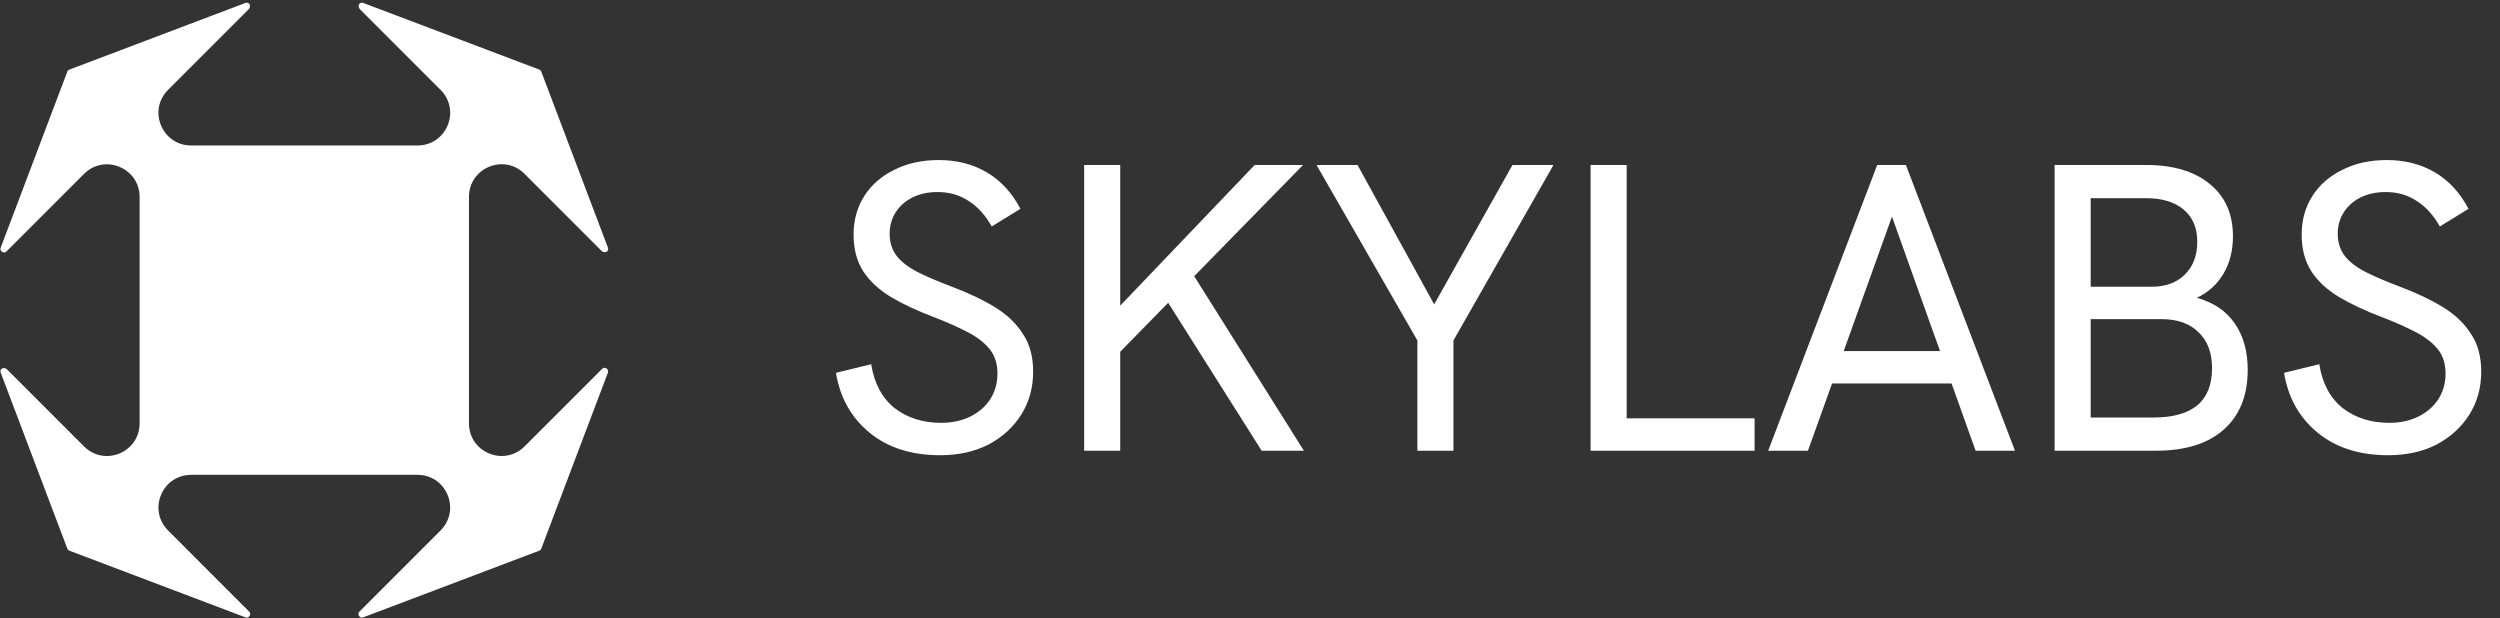 <svg width="4004" height="990" viewBox="0 0 4004 990" fill="none" xmlns="http://www.w3.org/2000/svg">
<rect x="0" y="0" width="4004" height="990" fill="#333333" stroke="none"/>
<path d="M973.606 596.933L866.924 878.68C866.35 880.209 865.127 881.432 863.637 882.005L581.851 988.688C578.984 989.758 576.729 989.032 575.047 986.471C573.404 983.91 573.671 981.54 575.812 979.361L705.543 849.63C720.756 834.417 725.114 812.591 716.857 792.715C708.639 772.839 690.139 760.492 668.619 760.492H306.143C284.623 760.492 266.123 772.839 257.867 792.715C249.648 812.591 254.006 834.417 269.219 849.63L398.912 979.361C401.091 981.502 401.32 983.91 399.677 986.471C398.033 989.032 395.74 989.758 392.911 988.688L111.164 882.005C109.635 881.432 108.412 880.209 107.838 878.718L1.156 596.933C0.277 594.601 0.621 592.652 2.15 591.123C4.596 588.715 8.686 589.097 11.132 591.543L134.48 714.891C149.693 730.104 171.481 734.462 191.396 726.244C211.272 717.987 223.618 699.487 223.618 677.967V315.491C223.618 293.972 211.272 275.471 191.396 267.253C171.519 258.997 149.693 263.316 134.48 278.567L10.482 402.565C8.304 404.706 5.934 404.973 3.373 403.33C0.812 401.648 0.086 399.393 1.156 396.526L107.8 114.779C108.412 113.25 109.635 112.027 111.126 111.453L392.911 4.771C395.243 3.892 397.192 4.236 398.721 5.765C401.129 8.211 400.747 12.301 398.301 14.747L269.181 143.867C253.968 159.08 249.61 180.906 257.867 200.782C266.085 220.658 284.585 233.005 306.105 233.005H668.657C690.177 233.005 708.678 220.658 716.934 200.782C725.152 180.906 720.794 159.08 705.581 143.867L576.462 14.747C573.977 12.263 573.595 8.096 576.118 5.65C577.647 4.197 579.558 3.892 581.851 4.733L863.598 111.377C865.127 111.988 866.35 113.211 866.924 114.702L973.606 396.488C974.447 398.781 974.18 400.692 972.689 402.221C970.281 404.744 966.076 404.362 963.592 401.877L840.205 278.491C824.992 263.24 803.167 258.92 783.29 267.138C763.414 275.395 751.068 293.895 751.068 315.415V677.967C751.068 699.487 763.414 717.988 783.29 726.206C803.167 734.462 824.992 730.143 840.205 714.891L964.241 590.894C966.382 588.715 968.79 588.485 971.351 590.129C973.912 591.773 974.638 594.028 973.568 596.895L973.606 596.933Z" fill="white"/>
<path d="M1505.62 729.091C1459.66 729.091 1422.01 717.053 1392.69 692.978C1363.36 668.903 1345.41 636.948 1338.85 597.115L1395.31 583.326C1400.13 613.967 1412.6 637.386 1432.74 653.582C1453.31 669.34 1478.26 677.22 1507.59 677.22C1524.66 677.22 1539.98 673.937 1553.55 667.371C1567.12 660.805 1577.85 651.612 1585.73 639.794C1593.6 627.537 1597.54 613.749 1597.54 598.428C1597.54 582.232 1593.17 568.881 1584.41 558.376C1575.66 547.87 1563.4 538.678 1547.64 530.798C1532.32 522.919 1514.38 515.04 1493.8 507.161C1468.41 497.531 1446.09 487.025 1426.83 475.644C1408.01 464.263 1393.34 450.694 1382.84 434.935C1372.33 418.739 1367.08 399.041 1367.08 375.842C1367.08 352.642 1372.77 332.068 1384.15 314.121C1395.53 296.174 1411.51 282.167 1432.08 272.099C1452.66 261.594 1476.51 256.341 1503.65 256.341C1532.54 256.341 1558.15 262.907 1580.47 276.039C1602.8 289.171 1620.74 308.65 1634.31 334.476L1588.35 362.71C1578.28 344.763 1566.03 331.193 1551.58 322.001C1537.14 312.371 1520.5 307.555 1501.68 307.555C1486.8 307.555 1473.45 310.401 1461.63 316.091C1450.25 321.782 1441.27 329.661 1434.71 339.729C1428.14 349.797 1424.86 361.396 1424.86 374.528C1424.86 388.536 1428.8 400.573 1436.68 410.641C1444.56 420.271 1455.94 428.807 1470.82 436.248C1485.7 443.69 1503.65 451.35 1524.66 459.229C1551.36 469.297 1574.34 480.24 1593.6 492.059C1612.87 503.878 1627.75 518.104 1638.25 534.738C1649.2 550.934 1654.67 571.07 1654.67 595.145C1654.67 620.971 1648.32 643.952 1635.63 664.088C1622.93 684.223 1605.42 700.2 1583.1 712.019C1560.77 723.4 1534.95 729.091 1505.62 729.091ZM1781.69 576.104V502.565L2009.53 264.22H2087.01L1781.69 576.104ZM1736.38 721.868V264.22H1794.16V721.868H1736.38ZM2020.69 721.868L1865.08 475.644L1908.41 435.592L2088.32 721.868H2020.69ZM2270.06 721.868V545.244L2108.54 264.22H2174.2L2296.98 487.463L2422.39 264.22H2488.05L2327.84 545.244V721.868H2270.06ZM2547.51 721.868V264.22H2605.29V669.997H2810.15V721.868H2547.51ZM2831.9 721.868L3006.55 264.22H3052.51L3227.17 721.868H3164.13L3030.19 346.951L2895.59 721.868H2831.9ZM2929.07 614.186L2946.8 562.315H3112.26L3131.3 614.186H2929.07ZM3290.67 721.868V264.22H3437.09C3480.43 264.22 3514.35 274.288 3538.87 294.424C3563.82 314.559 3576.29 342.574 3576.29 378.468C3576.29 401.23 3571.26 421.147 3561.19 438.218C3551.12 455.29 3536.9 468.203 3518.51 476.957C3545.21 484.399 3565.35 497.969 3578.92 517.667C3592.93 537.364 3599.93 562.315 3599.93 592.519C3599.93 633.665 3587.02 665.62 3561.19 688.382C3535.8 710.706 3499.69 721.868 3452.85 721.868H3290.67ZM3348.45 668.684H3448.91C3511.51 668.684 3542.81 642.42 3542.81 589.892C3542.81 564.941 3535.58 545.681 3521.14 532.112C3507.13 518.104 3487.21 511.101 3461.39 511.101H3348.45V668.684ZM3348.45 459.229H3446.29C3468.17 459.229 3485.68 452.882 3498.81 440.188C3512.38 427.056 3519.17 409.328 3519.17 387.004C3519.17 365.117 3511.95 348.046 3497.5 335.789C3483.05 323.533 3462.92 317.404 3437.09 317.404H3348.45V459.229ZM3824.87 729.091C3778.91 729.091 3741.26 717.053 3711.94 692.978C3682.61 668.903 3664.66 636.948 3658.09 597.115L3714.56 583.326C3719.38 613.967 3731.85 637.386 3751.99 653.582C3772.56 669.34 3797.51 677.22 3826.84 677.22C3843.91 677.22 3859.23 673.937 3872.8 667.371C3886.37 660.805 3897.1 651.612 3904.97 639.794C3912.85 627.537 3916.79 613.749 3916.79 598.428C3916.79 582.232 3912.42 568.881 3903.66 558.376C3894.91 547.87 3882.65 538.678 3866.89 530.798C3851.57 522.919 3833.62 515.04 3813.05 507.161C3787.66 497.531 3765.34 487.025 3746.08 475.644C3727.26 464.263 3712.59 450.694 3702.09 434.935C3691.58 418.739 3686.33 399.041 3686.33 375.842C3686.33 352.642 3692.02 332.068 3703.4 314.121C3714.78 296.174 3730.76 282.167 3751.33 272.099C3771.9 261.594 3795.76 256.341 3822.9 256.341C3851.79 256.341 3877.4 262.907 3899.72 276.039C3922.05 289.171 3939.99 308.65 3953.56 334.476L3907.6 362.71C3897.53 344.763 3885.28 331.193 3870.83 322.001C3856.39 312.371 3839.75 307.555 3820.93 307.555C3806.05 307.555 3792.7 310.401 3780.88 316.091C3769.5 321.782 3760.52 329.661 3753.96 339.729C3747.39 349.797 3744.11 361.396 3744.11 374.528C3744.11 388.536 3748.05 400.573 3755.93 410.641C3763.81 420.271 3775.19 428.807 3790.07 436.248C3804.95 443.69 3822.9 451.35 3843.91 459.229C3870.61 469.297 3893.59 480.24 3912.85 492.059C3932.11 503.878 3947 518.104 3957.5 534.738C3968.45 550.934 3973.92 571.07 3973.92 595.145C3973.92 620.971 3967.57 643.952 3954.88 664.088C3942.18 684.223 3924.67 700.2 3902.35 712.019C3880.02 723.4 3854.2 729.091 3824.87 729.091Z" fill="white"/>
</svg>
